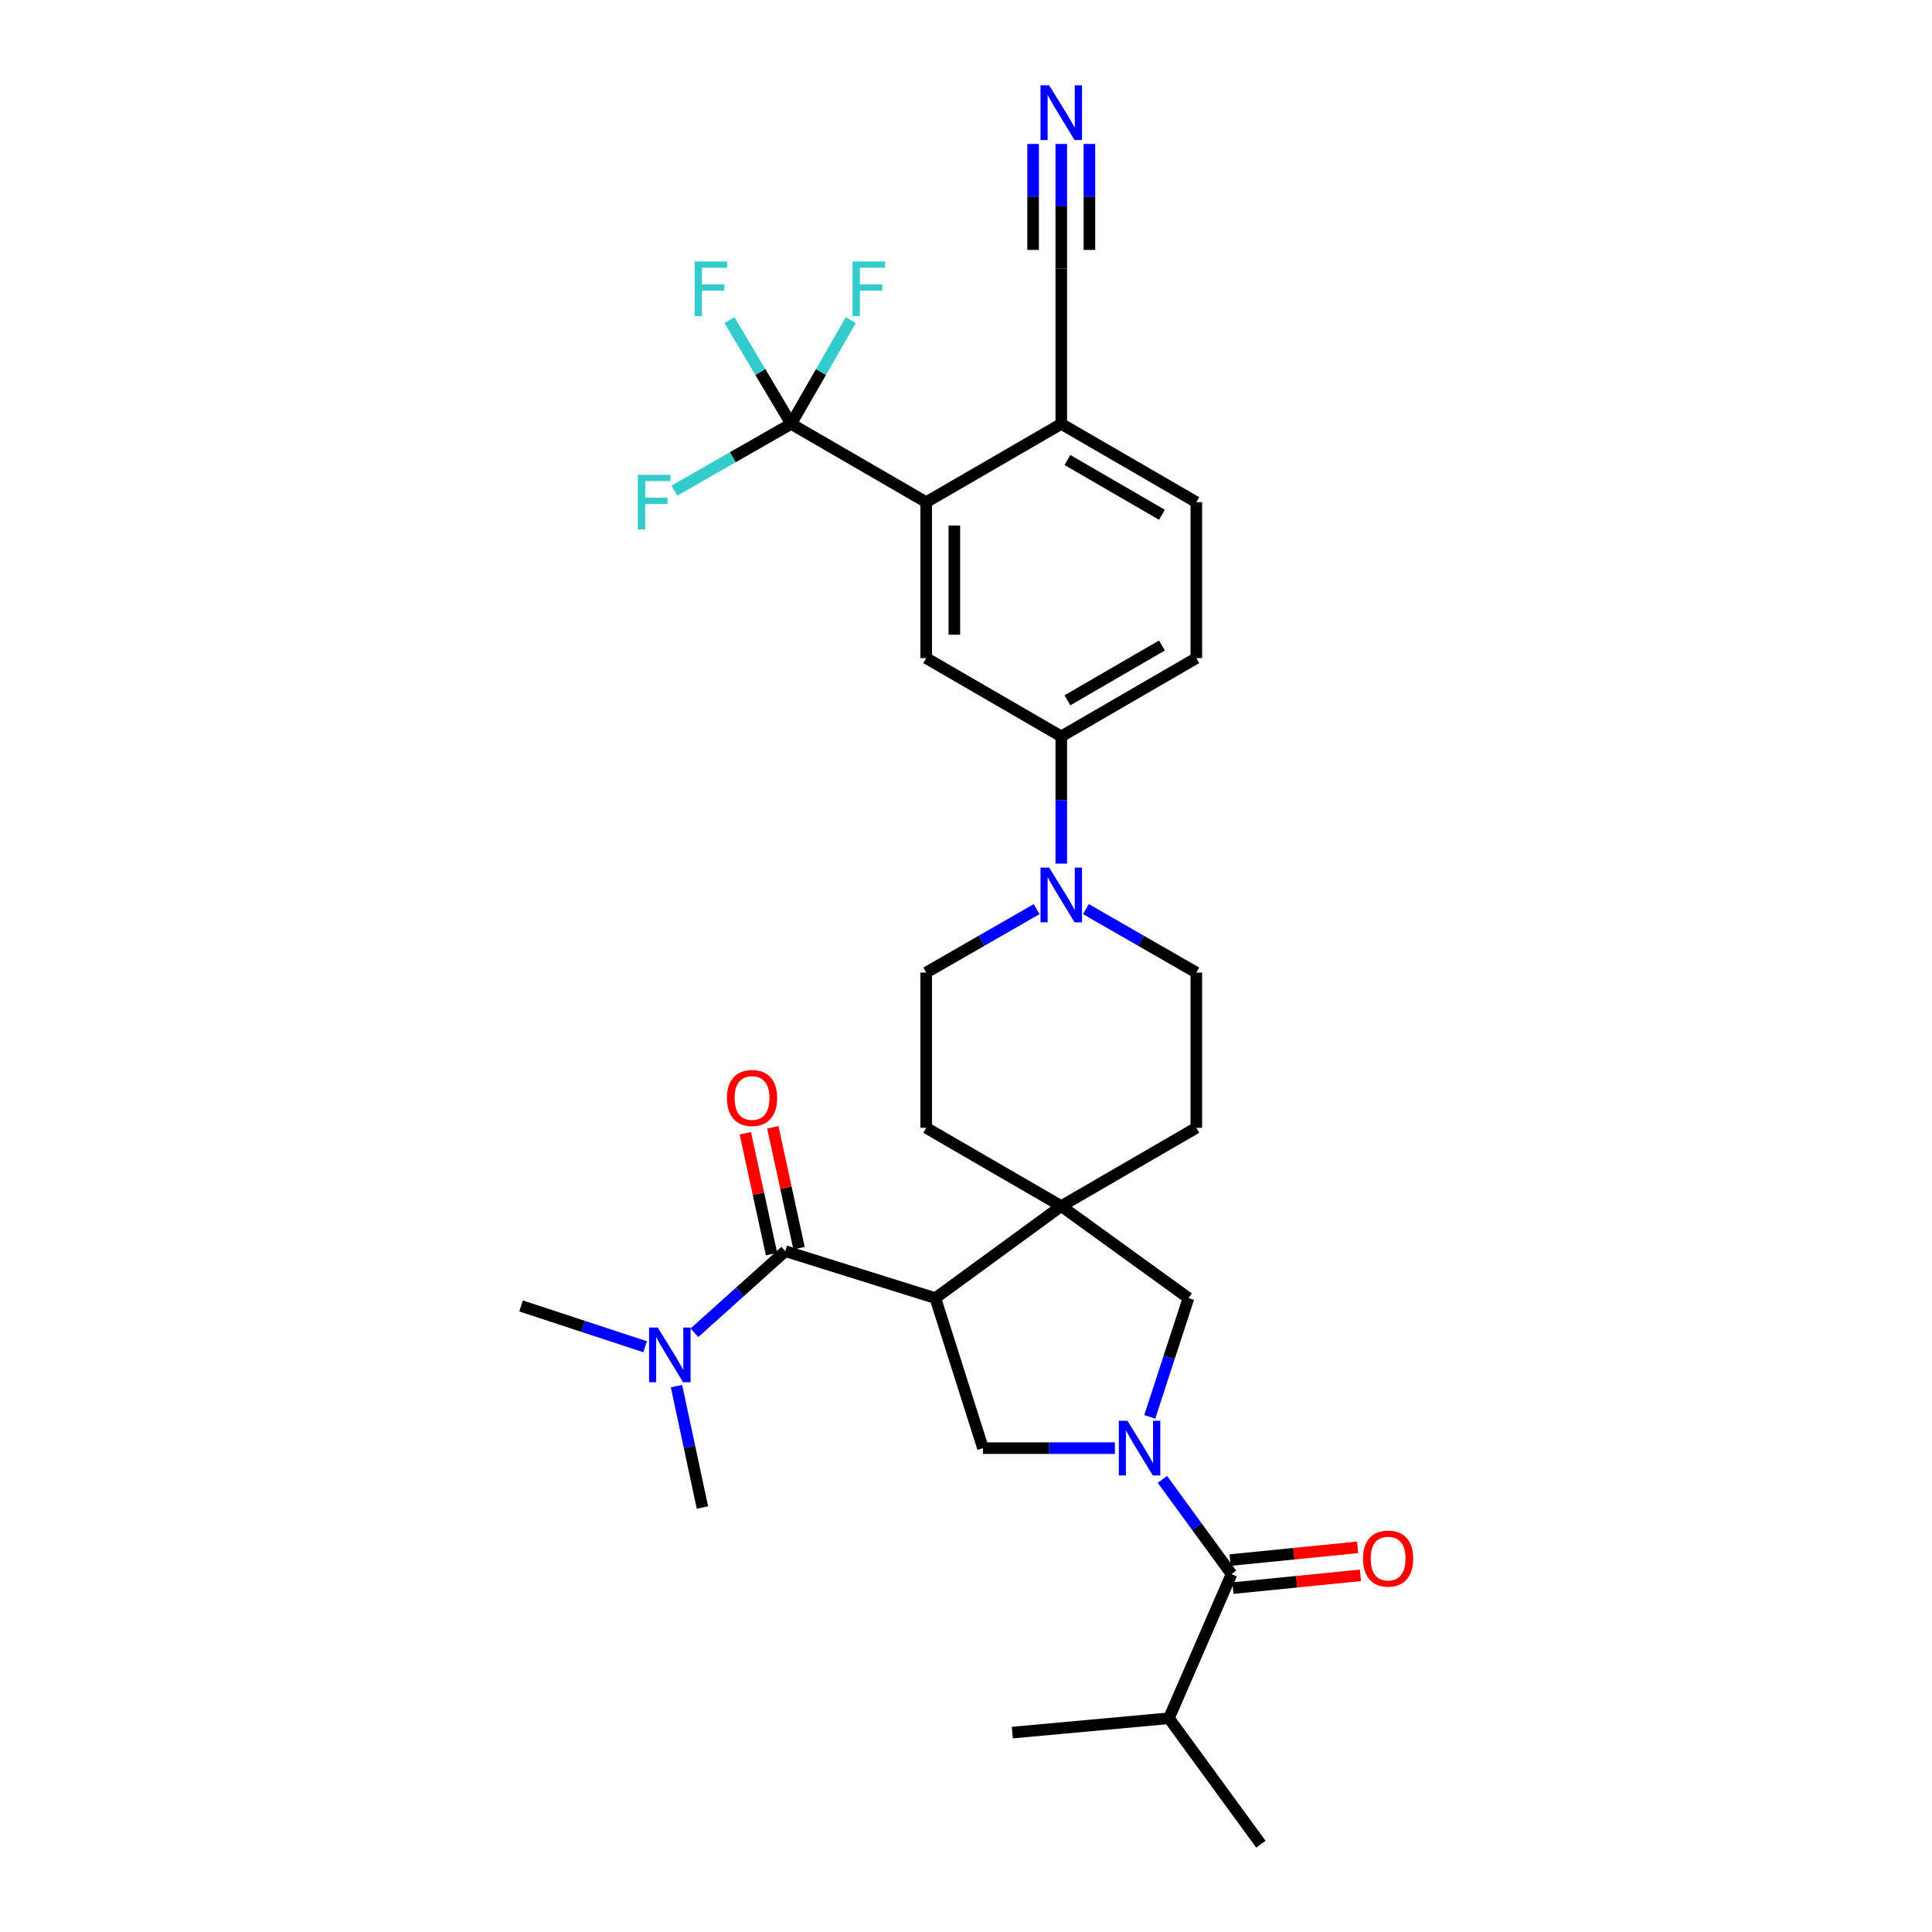 <?xml version='1.0' encoding='iso-8859-1'?>
<svg version='1.1' baseProfile='full'
              xmlns='http://www.w3.org/2000/svg'
                      xmlns:rdkit='http://www.rdkit.org/xml'
                      xmlns:xlink='http://www.w3.org/1999/xlink'
                  xml:space='preserve'
width='1000px' height='1000px' viewBox='0 0 1000 1000'>
<!-- END OF HEADER -->
<rect style='opacity:1.0;fill:#FFFFFF;stroke:none' width='1000' height='1000' x='0' y='0'> </rect>
<path class='bond-3' d='M 577.068,749.559 L 542.926,749.559' style='fill:none;fill-rule:evenodd;stroke:#0000FF;stroke-width:6px;stroke-linecap:butt;stroke-linejoin:miter;stroke-opacity:1' />
<path class='bond-3' d='M 542.926,749.559 L 508.785,749.559' style='fill:none;fill-rule:evenodd;stroke:#000000;stroke-width:6px;stroke-linecap:butt;stroke-linejoin:miter;stroke-opacity:1' />
<path class='bond-4' d='M 601.649,765.737 L 619.545,790.243' style='fill:none;fill-rule:evenodd;stroke:#0000FF;stroke-width:6px;stroke-linecap:butt;stroke-linejoin:miter;stroke-opacity:1' />
<path class='bond-4' d='M 619.545,790.243 L 637.442,814.749' style='fill:none;fill-rule:evenodd;stroke:#000000;stroke-width:6px;stroke-linecap:butt;stroke-linejoin:miter;stroke-opacity:1' />
<path class='bond-8' d='M 595.115,733.357 L 605.132,702.629' style='fill:none;fill-rule:evenodd;stroke:#0000FF;stroke-width:6px;stroke-linecap:butt;stroke-linejoin:miter;stroke-opacity:1' />
<path class='bond-8' d='M 605.132,702.629 L 615.148,671.901' style='fill:none;fill-rule:evenodd;stroke:#000000;stroke-width:6px;stroke-linecap:butt;stroke-linejoin:miter;stroke-opacity:1' />
<path class='bond-0' d='M 484.135,671.901 L 508.785,749.559' style='fill:none;fill-rule:evenodd;stroke:#000000;stroke-width:6px;stroke-linecap:butt;stroke-linejoin:miter;stroke-opacity:1' />
<path class='bond-2' d='M 484.135,671.901 L 406.461,647.591' style='fill:none;fill-rule:evenodd;stroke:#000000;stroke-width:6px;stroke-linecap:butt;stroke-linejoin:miter;stroke-opacity:1' />
<path class='bond-31' d='M 484.135,671.901 L 549.31,624.285' style='fill:none;fill-rule:evenodd;stroke:#000000;stroke-width:6px;stroke-linecap:butt;stroke-linejoin:miter;stroke-opacity:1' />
<path class='bond-1' d='M 549.31,624.285 L 615.148,671.901' style='fill:none;fill-rule:evenodd;stroke:#000000;stroke-width:6px;stroke-linecap:butt;stroke-linejoin:miter;stroke-opacity:1' />
<path class='bond-16' d='M 549.31,624.285 L 479.399,583.761' style='fill:none;fill-rule:evenodd;stroke:#000000;stroke-width:6px;stroke-linecap:butt;stroke-linejoin:miter;stroke-opacity:1' />
<path class='bond-17' d='M 549.31,624.285 L 619.212,583.761' style='fill:none;fill-rule:evenodd;stroke:#000000;stroke-width:6px;stroke-linecap:butt;stroke-linejoin:miter;stroke-opacity:1' />
<path class='bond-14' d='M 406.461,647.591 L 382.952,668.709' style='fill:none;fill-rule:evenodd;stroke:#000000;stroke-width:6px;stroke-linecap:butt;stroke-linejoin:miter;stroke-opacity:1' />
<path class='bond-14' d='M 382.952,668.709 L 359.443,689.827' style='fill:none;fill-rule:evenodd;stroke:#0000FF;stroke-width:6px;stroke-linecap:butt;stroke-linejoin:miter;stroke-opacity:1' />
<path class='bond-15' d='M 413.582,646.047 L 406.797,614.763' style='fill:none;fill-rule:evenodd;stroke:#000000;stroke-width:6px;stroke-linecap:butt;stroke-linejoin:miter;stroke-opacity:1' />
<path class='bond-15' d='M 406.797,614.763 L 400.012,583.48' style='fill:none;fill-rule:evenodd;stroke:#FF0000;stroke-width:6px;stroke-linecap:butt;stroke-linejoin:miter;stroke-opacity:1' />
<path class='bond-15' d='M 399.341,649.135 L 392.557,617.852' style='fill:none;fill-rule:evenodd;stroke:#000000;stroke-width:6px;stroke-linecap:butt;stroke-linejoin:miter;stroke-opacity:1' />
<path class='bond-15' d='M 392.557,617.852 L 385.772,586.568' style='fill:none;fill-rule:evenodd;stroke:#FF0000;stroke-width:6px;stroke-linecap:butt;stroke-linejoin:miter;stroke-opacity:1' />
<path class='bond-20' d='M 638.168,821.999 L 671.17,818.696' style='fill:none;fill-rule:evenodd;stroke:#000000;stroke-width:6px;stroke-linecap:butt;stroke-linejoin:miter;stroke-opacity:1' />
<path class='bond-20' d='M 671.17,818.696 L 704.173,815.392' style='fill:none;fill-rule:evenodd;stroke:#FF0000;stroke-width:6px;stroke-linecap:butt;stroke-linejoin:miter;stroke-opacity:1' />
<path class='bond-20' d='M 636.716,807.5 L 669.719,804.197' style='fill:none;fill-rule:evenodd;stroke:#000000;stroke-width:6px;stroke-linecap:butt;stroke-linejoin:miter;stroke-opacity:1' />
<path class='bond-20' d='M 669.719,804.197 L 702.721,800.893' style='fill:none;fill-rule:evenodd;stroke:#FF0000;stroke-width:6px;stroke-linecap:butt;stroke-linejoin:miter;stroke-opacity:1' />
<path class='bond-26' d='M 637.442,814.749 L 605.029,889.371' style='fill:none;fill-rule:evenodd;stroke:#000000;stroke-width:6px;stroke-linecap:butt;stroke-linejoin:miter;stroke-opacity:1' />
<path class='bond-5' d='M 409.497,219.403 L 479.399,259.92' style='fill:none;fill-rule:evenodd;stroke:#000000;stroke-width:6px;stroke-linecap:butt;stroke-linejoin:miter;stroke-opacity:1' />
<path class='bond-23' d='M 409.497,219.403 L 424.943,192.54' style='fill:none;fill-rule:evenodd;stroke:#000000;stroke-width:6px;stroke-linecap:butt;stroke-linejoin:miter;stroke-opacity:1' />
<path class='bond-23' d='M 424.943,192.54 L 440.389,165.677' style='fill:none;fill-rule:evenodd;stroke:#33CCCC;stroke-width:6px;stroke-linecap:butt;stroke-linejoin:miter;stroke-opacity:1' />
<path class='bond-24' d='M 409.497,219.403 L 379.271,236.673' style='fill:none;fill-rule:evenodd;stroke:#000000;stroke-width:6px;stroke-linecap:butt;stroke-linejoin:miter;stroke-opacity:1' />
<path class='bond-24' d='M 379.271,236.673 L 349.045,253.942' style='fill:none;fill-rule:evenodd;stroke:#33CCCC;stroke-width:6px;stroke-linecap:butt;stroke-linejoin:miter;stroke-opacity:1' />
<path class='bond-25' d='M 409.497,219.403 L 393.54,192.549' style='fill:none;fill-rule:evenodd;stroke:#000000;stroke-width:6px;stroke-linecap:butt;stroke-linejoin:miter;stroke-opacity:1' />
<path class='bond-25' d='M 393.54,192.549 L 377.583,165.694' style='fill:none;fill-rule:evenodd;stroke:#33CCCC;stroke-width:6px;stroke-linecap:butt;stroke-linejoin:miter;stroke-opacity:1' />
<path class='bond-6' d='M 479.399,259.92 L 479.399,340.637' style='fill:none;fill-rule:evenodd;stroke:#000000;stroke-width:6px;stroke-linecap:butt;stroke-linejoin:miter;stroke-opacity:1' />
<path class='bond-6' d='M 493.971,272.027 L 493.971,328.529' style='fill:none;fill-rule:evenodd;stroke:#000000;stroke-width:6px;stroke-linecap:butt;stroke-linejoin:miter;stroke-opacity:1' />
<path class='bond-33' d='M 479.399,259.92 L 549.31,219.403' style='fill:none;fill-rule:evenodd;stroke:#000000;stroke-width:6px;stroke-linecap:butt;stroke-linejoin:miter;stroke-opacity:1' />
<path class='bond-7' d='M 562.065,470.554 L 590.638,486.977' style='fill:none;fill-rule:evenodd;stroke:#0000FF;stroke-width:6px;stroke-linecap:butt;stroke-linejoin:miter;stroke-opacity:1' />
<path class='bond-7' d='M 590.638,486.977 L 619.212,503.399' style='fill:none;fill-rule:evenodd;stroke:#000000;stroke-width:6px;stroke-linecap:butt;stroke-linejoin:miter;stroke-opacity:1' />
<path class='bond-10' d='M 549.31,447.011 L 549.31,414.087' style='fill:none;fill-rule:evenodd;stroke:#0000FF;stroke-width:6px;stroke-linecap:butt;stroke-linejoin:miter;stroke-opacity:1' />
<path class='bond-10' d='M 549.31,414.087 L 549.31,381.162' style='fill:none;fill-rule:evenodd;stroke:#000000;stroke-width:6px;stroke-linecap:butt;stroke-linejoin:miter;stroke-opacity:1' />
<path class='bond-32' d='M 536.554,470.553 L 507.976,486.976' style='fill:none;fill-rule:evenodd;stroke:#0000FF;stroke-width:6px;stroke-linecap:butt;stroke-linejoin:miter;stroke-opacity:1' />
<path class='bond-32' d='M 507.976,486.976 L 479.399,503.399' style='fill:none;fill-rule:evenodd;stroke:#000000;stroke-width:6px;stroke-linecap:butt;stroke-linejoin:miter;stroke-opacity:1' />
<path class='bond-9' d='M 479.399,340.637 L 549.31,381.162' style='fill:none;fill-rule:evenodd;stroke:#000000;stroke-width:6px;stroke-linecap:butt;stroke-linejoin:miter;stroke-opacity:1' />
<path class='bond-21' d='M 549.31,381.162 L 619.212,340.637' style='fill:none;fill-rule:evenodd;stroke:#000000;stroke-width:6px;stroke-linecap:butt;stroke-linejoin:miter;stroke-opacity:1' />
<path class='bond-21' d='M 552.487,362.477 L 601.418,334.11' style='fill:none;fill-rule:evenodd;stroke:#000000;stroke-width:6px;stroke-linecap:butt;stroke-linejoin:miter;stroke-opacity:1' />
<path class='bond-11' d='M 549.31,74.503 L 549.31,106.772' style='fill:none;fill-rule:evenodd;stroke:#0000FF;stroke-width:6px;stroke-linecap:butt;stroke-linejoin:miter;stroke-opacity:1' />
<path class='bond-11' d='M 549.31,106.772 L 549.31,139.042' style='fill:none;fill-rule:evenodd;stroke:#000000;stroke-width:6px;stroke-linecap:butt;stroke-linejoin:miter;stroke-opacity:1' />
<path class='bond-11' d='M 534.738,74.503 L 534.738,101.932' style='fill:none;fill-rule:evenodd;stroke:#0000FF;stroke-width:6px;stroke-linecap:butt;stroke-linejoin:miter;stroke-opacity:1' />
<path class='bond-11' d='M 534.738,101.932 L 534.738,129.361' style='fill:none;fill-rule:evenodd;stroke:#000000;stroke-width:6px;stroke-linecap:butt;stroke-linejoin:miter;stroke-opacity:1' />
<path class='bond-11' d='M 563.881,74.503 L 563.881,101.932' style='fill:none;fill-rule:evenodd;stroke:#0000FF;stroke-width:6px;stroke-linecap:butt;stroke-linejoin:miter;stroke-opacity:1' />
<path class='bond-11' d='M 563.881,101.932 L 563.881,129.361' style='fill:none;fill-rule:evenodd;stroke:#000000;stroke-width:6px;stroke-linecap:butt;stroke-linejoin:miter;stroke-opacity:1' />
<path class='bond-12' d='M 549.31,139.042 L 549.31,219.403' style='fill:none;fill-rule:evenodd;stroke:#000000;stroke-width:6px;stroke-linecap:butt;stroke-linejoin:miter;stroke-opacity:1' />
<path class='bond-13' d='M 549.31,219.403 L 619.212,259.92' style='fill:none;fill-rule:evenodd;stroke:#000000;stroke-width:6px;stroke-linecap:butt;stroke-linejoin:miter;stroke-opacity:1' />
<path class='bond-13' d='M 552.488,238.087 L 601.419,266.449' style='fill:none;fill-rule:evenodd;stroke:#000000;stroke-width:6px;stroke-linecap:butt;stroke-linejoin:miter;stroke-opacity:1' />
<path class='bond-27' d='M 333.928,697.08 L 301.815,686.518' style='fill:none;fill-rule:evenodd;stroke:#0000FF;stroke-width:6px;stroke-linecap:butt;stroke-linejoin:miter;stroke-opacity:1' />
<path class='bond-27' d='M 301.815,686.518 L 269.701,675.957' style='fill:none;fill-rule:evenodd;stroke:#000000;stroke-width:6px;stroke-linecap:butt;stroke-linejoin:miter;stroke-opacity:1' />
<path class='bond-28' d='M 350.152,717.459 L 356.867,748.877' style='fill:none;fill-rule:evenodd;stroke:#0000FF;stroke-width:6px;stroke-linecap:butt;stroke-linejoin:miter;stroke-opacity:1' />
<path class='bond-28' d='M 356.867,748.877 L 363.581,780.296' style='fill:none;fill-rule:evenodd;stroke:#000000;stroke-width:6px;stroke-linecap:butt;stroke-linejoin:miter;stroke-opacity:1' />
<path class='bond-19' d='M 479.399,583.761 L 479.399,503.399' style='fill:none;fill-rule:evenodd;stroke:#000000;stroke-width:6px;stroke-linecap:butt;stroke-linejoin:miter;stroke-opacity:1' />
<path class='bond-18' d='M 619.212,583.761 L 619.212,503.399' style='fill:none;fill-rule:evenodd;stroke:#000000;stroke-width:6px;stroke-linecap:butt;stroke-linejoin:miter;stroke-opacity:1' />
<path class='bond-22' d='M 619.212,340.637 L 619.212,259.92' style='fill:none;fill-rule:evenodd;stroke:#000000;stroke-width:6px;stroke-linecap:butt;stroke-linejoin:miter;stroke-opacity:1' />
<path class='bond-29' d='M 605.029,889.371 L 652.637,954.545' style='fill:none;fill-rule:evenodd;stroke:#000000;stroke-width:6px;stroke-linecap:butt;stroke-linejoin:miter;stroke-opacity:1' />
<path class='bond-30' d='M 605.029,889.371 L 523.971,896.794' style='fill:none;fill-rule:evenodd;stroke:#000000;stroke-width:6px;stroke-linecap:butt;stroke-linejoin:miter;stroke-opacity:1' />
<path  class='atom-0' d='M 583.574 735.399
L 592.854 750.399
Q 593.774 751.879, 595.254 754.559
Q 596.734 757.239, 596.814 757.399
L 596.814 735.399
L 600.574 735.399
L 600.574 763.719
L 596.694 763.719
L 586.734 747.319
Q 585.574 745.399, 584.334 743.199
Q 583.134 740.999, 582.774 740.319
L 582.774 763.719
L 579.094 763.719
L 579.094 735.399
L 583.574 735.399
' fill='#0000FF'/>
<path  class='atom-8' d='M 543.05 449.063
L 552.33 464.063
Q 553.25 465.543, 554.73 468.223
Q 556.21 470.903, 556.29 471.063
L 556.29 449.063
L 560.05 449.063
L 560.05 477.383
L 556.17 477.383
L 546.21 460.983
Q 545.05 459.063, 543.81 456.863
Q 542.61 454.663, 542.25 453.983
L 542.25 477.383
L 538.57 477.383
L 538.57 449.063
L 543.05 449.063
' fill='#0000FF'/>
<path  class='atom-12' d='M 543.05 44.165
L 552.33 59.165
Q 553.25 60.645, 554.73 63.325
Q 556.21 66.005, 556.29 66.165
L 556.29 44.165
L 560.05 44.165
L 560.05 72.485
L 556.17 72.485
L 546.21 56.085
Q 545.05 54.165, 543.81 51.965
Q 542.61 49.765, 542.25 49.085
L 542.25 72.485
L 538.57 72.485
L 538.57 44.165
L 543.05 44.165
' fill='#0000FF'/>
<path  class='atom-15' d='M 340.434 687.119
L 349.714 702.119
Q 350.634 703.599, 352.114 706.279
Q 353.594 708.959, 353.674 709.119
L 353.674 687.119
L 357.434 687.119
L 357.434 715.439
L 353.554 715.439
L 343.594 699.039
Q 342.434 697.119, 341.194 694.919
Q 339.994 692.719, 339.634 692.039
L 339.634 715.439
L 335.954 715.439
L 335.954 687.119
L 340.434 687.119
' fill='#0000FF'/>
<path  class='atom-16' d='M 376.251 568.314
Q 376.251 561.514, 379.611 557.714
Q 382.971 553.914, 389.251 553.914
Q 395.531 553.914, 398.891 557.714
Q 402.251 561.514, 402.251 568.314
Q 402.251 575.194, 398.851 579.114
Q 395.451 582.994, 389.251 582.994
Q 383.011 582.994, 379.611 579.114
Q 376.251 575.234, 376.251 568.314
M 389.251 579.794
Q 393.571 579.794, 395.891 576.914
Q 398.251 573.994, 398.251 568.314
Q 398.251 562.754, 395.891 559.954
Q 393.571 557.114, 389.251 557.114
Q 384.931 557.114, 382.571 559.914
Q 380.251 562.714, 380.251 568.314
Q 380.251 574.034, 382.571 576.914
Q 384.931 579.794, 389.251 579.794
' fill='#FF0000'/>
<path  class='atom-21' d='M 705.483 806.718
Q 705.483 799.918, 708.843 796.118
Q 712.203 792.318, 718.483 792.318
Q 724.763 792.318, 728.123 796.118
Q 731.483 799.918, 731.483 806.718
Q 731.483 813.598, 728.083 817.518
Q 724.683 821.398, 718.483 821.398
Q 712.243 821.398, 708.843 817.518
Q 705.483 813.638, 705.483 806.718
M 718.483 818.198
Q 722.803 818.198, 725.123 815.318
Q 727.483 812.398, 727.483 806.718
Q 727.483 801.158, 725.123 798.358
Q 722.803 795.518, 718.483 795.518
Q 714.163 795.518, 711.803 798.318
Q 709.483 801.118, 709.483 806.718
Q 709.483 812.438, 711.803 815.318
Q 714.163 818.198, 718.483 818.198
' fill='#FF0000'/>
<path  class='atom-24' d='M 441.27 135.341
L 458.11 135.341
L 458.11 138.581
L 445.07 138.581
L 445.07 147.181
L 456.67 147.181
L 456.67 150.461
L 445.07 150.461
L 445.07 163.661
L 441.27 163.661
L 441.27 135.341
' fill='#33CCCC'/>
<path  class='atom-25' d='M 330.163 245.76
L 347.003 245.76
L 347.003 249
L 333.963 249
L 333.963 257.6
L 345.563 257.6
L 345.563 260.88
L 333.963 260.88
L 333.963 274.08
L 330.163 274.08
L 330.163 245.76
' fill='#33CCCC'/>
<path  class='atom-26' d='M 359.541 135.341
L 376.381 135.341
L 376.381 138.581
L 363.341 138.581
L 363.341 147.181
L 374.941 147.181
L 374.941 150.461
L 363.341 150.461
L 363.341 163.661
L 359.541 163.661
L 359.541 135.341
' fill='#33CCCC'/>
</svg>
